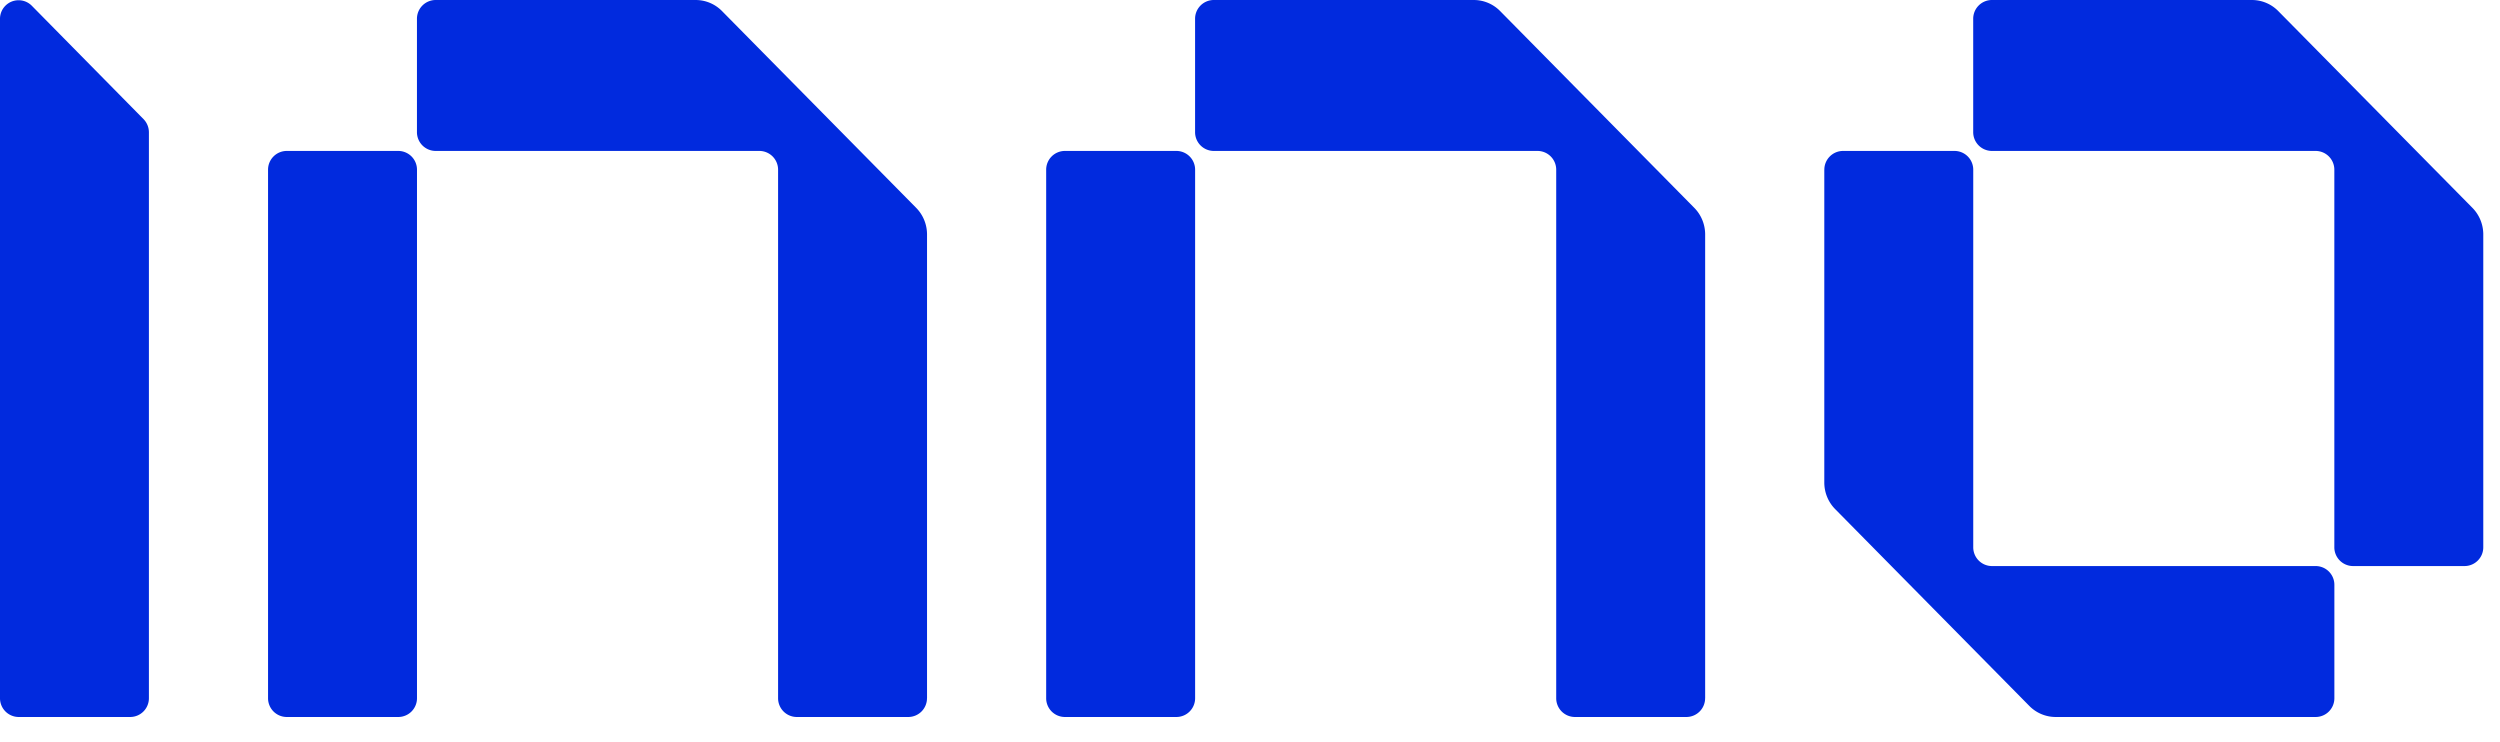 <svg xmlns="http://www.w3.org/2000/svg" width="64" height="19" fill="none"><path fill="#012ADE" d="M.477 18.355h2.859a.48.48 0 0 0 .476-.483V3.388a.486.486 0 0 0-.14-.341L.815.148A.476.476 0 0 0 0 .49v17.382a.48.48 0 0 0 .477.483ZM6.862 4.347a.48.48 0 0 1 .477-.483h2.86a.48.48 0 0 1 .476.483v13.525a.48.48 0 0 1-.477.483h-2.86a.48.48 0 0 1-.476-.483V4.347Zm16.87 13.525V6.003c0-.256-.1-.502-.279-.683L18.483.283A.947.947 0 0 0 17.81 0h-6.66a.48.48 0 0 0-.476.483v2.898a.48.48 0 0 0 .476.483h8.293a.48.48 0 0 1 .476.483v13.525a.48.48 0 0 0 .477.483h2.859a.48.48 0 0 0 .476-.483Zm3.05-13.525a.48.48 0 0 1 .477-.483h2.86a.48.48 0 0 1 .476.483v13.525a.48.48 0 0 1-.477.483h-2.86a.48.48 0 0 1-.476-.483V4.347Zm16.87 13.525V6.003c0-.256-.1-.502-.279-.683L38.403.283A.947.947 0 0 0 37.73 0h-6.66a.48.48 0 0 0-.476.483v2.898a.48.48 0 0 0 .476.483h8.292a.48.48 0 0 1 .477.483v13.525a.48.48 0 0 0 .476.483h2.86a.48.48 0 0 0 .476-.483Zm19.92-3.864V6.003c0-.256-.1-.502-.279-.683L58.323.283A.947.947 0 0 0 57.65 0h-6.66a.48.48 0 0 0-.476.483v2.898a.48.48 0 0 0 .476.483h8.292a.48.48 0 0 1 .477.483v9.661a.48.48 0 0 0 .477.483h2.859a.48.48 0 0 0 .477-.483Zm-16.87-9.661v8.005c0 .256.1.502.28.683l4.97 5.038a.947.947 0 0 0 .673.282h6.658a.48.48 0 0 0 .477-.483v-2.898a.48.48 0 0 0-.477-.483h-8.292a.48.48 0 0 1-.476-.483v-9.66a.48.48 0 0 0-.477-.484H47.18a.48.48 0 0 0-.477.483Z"/></svg>